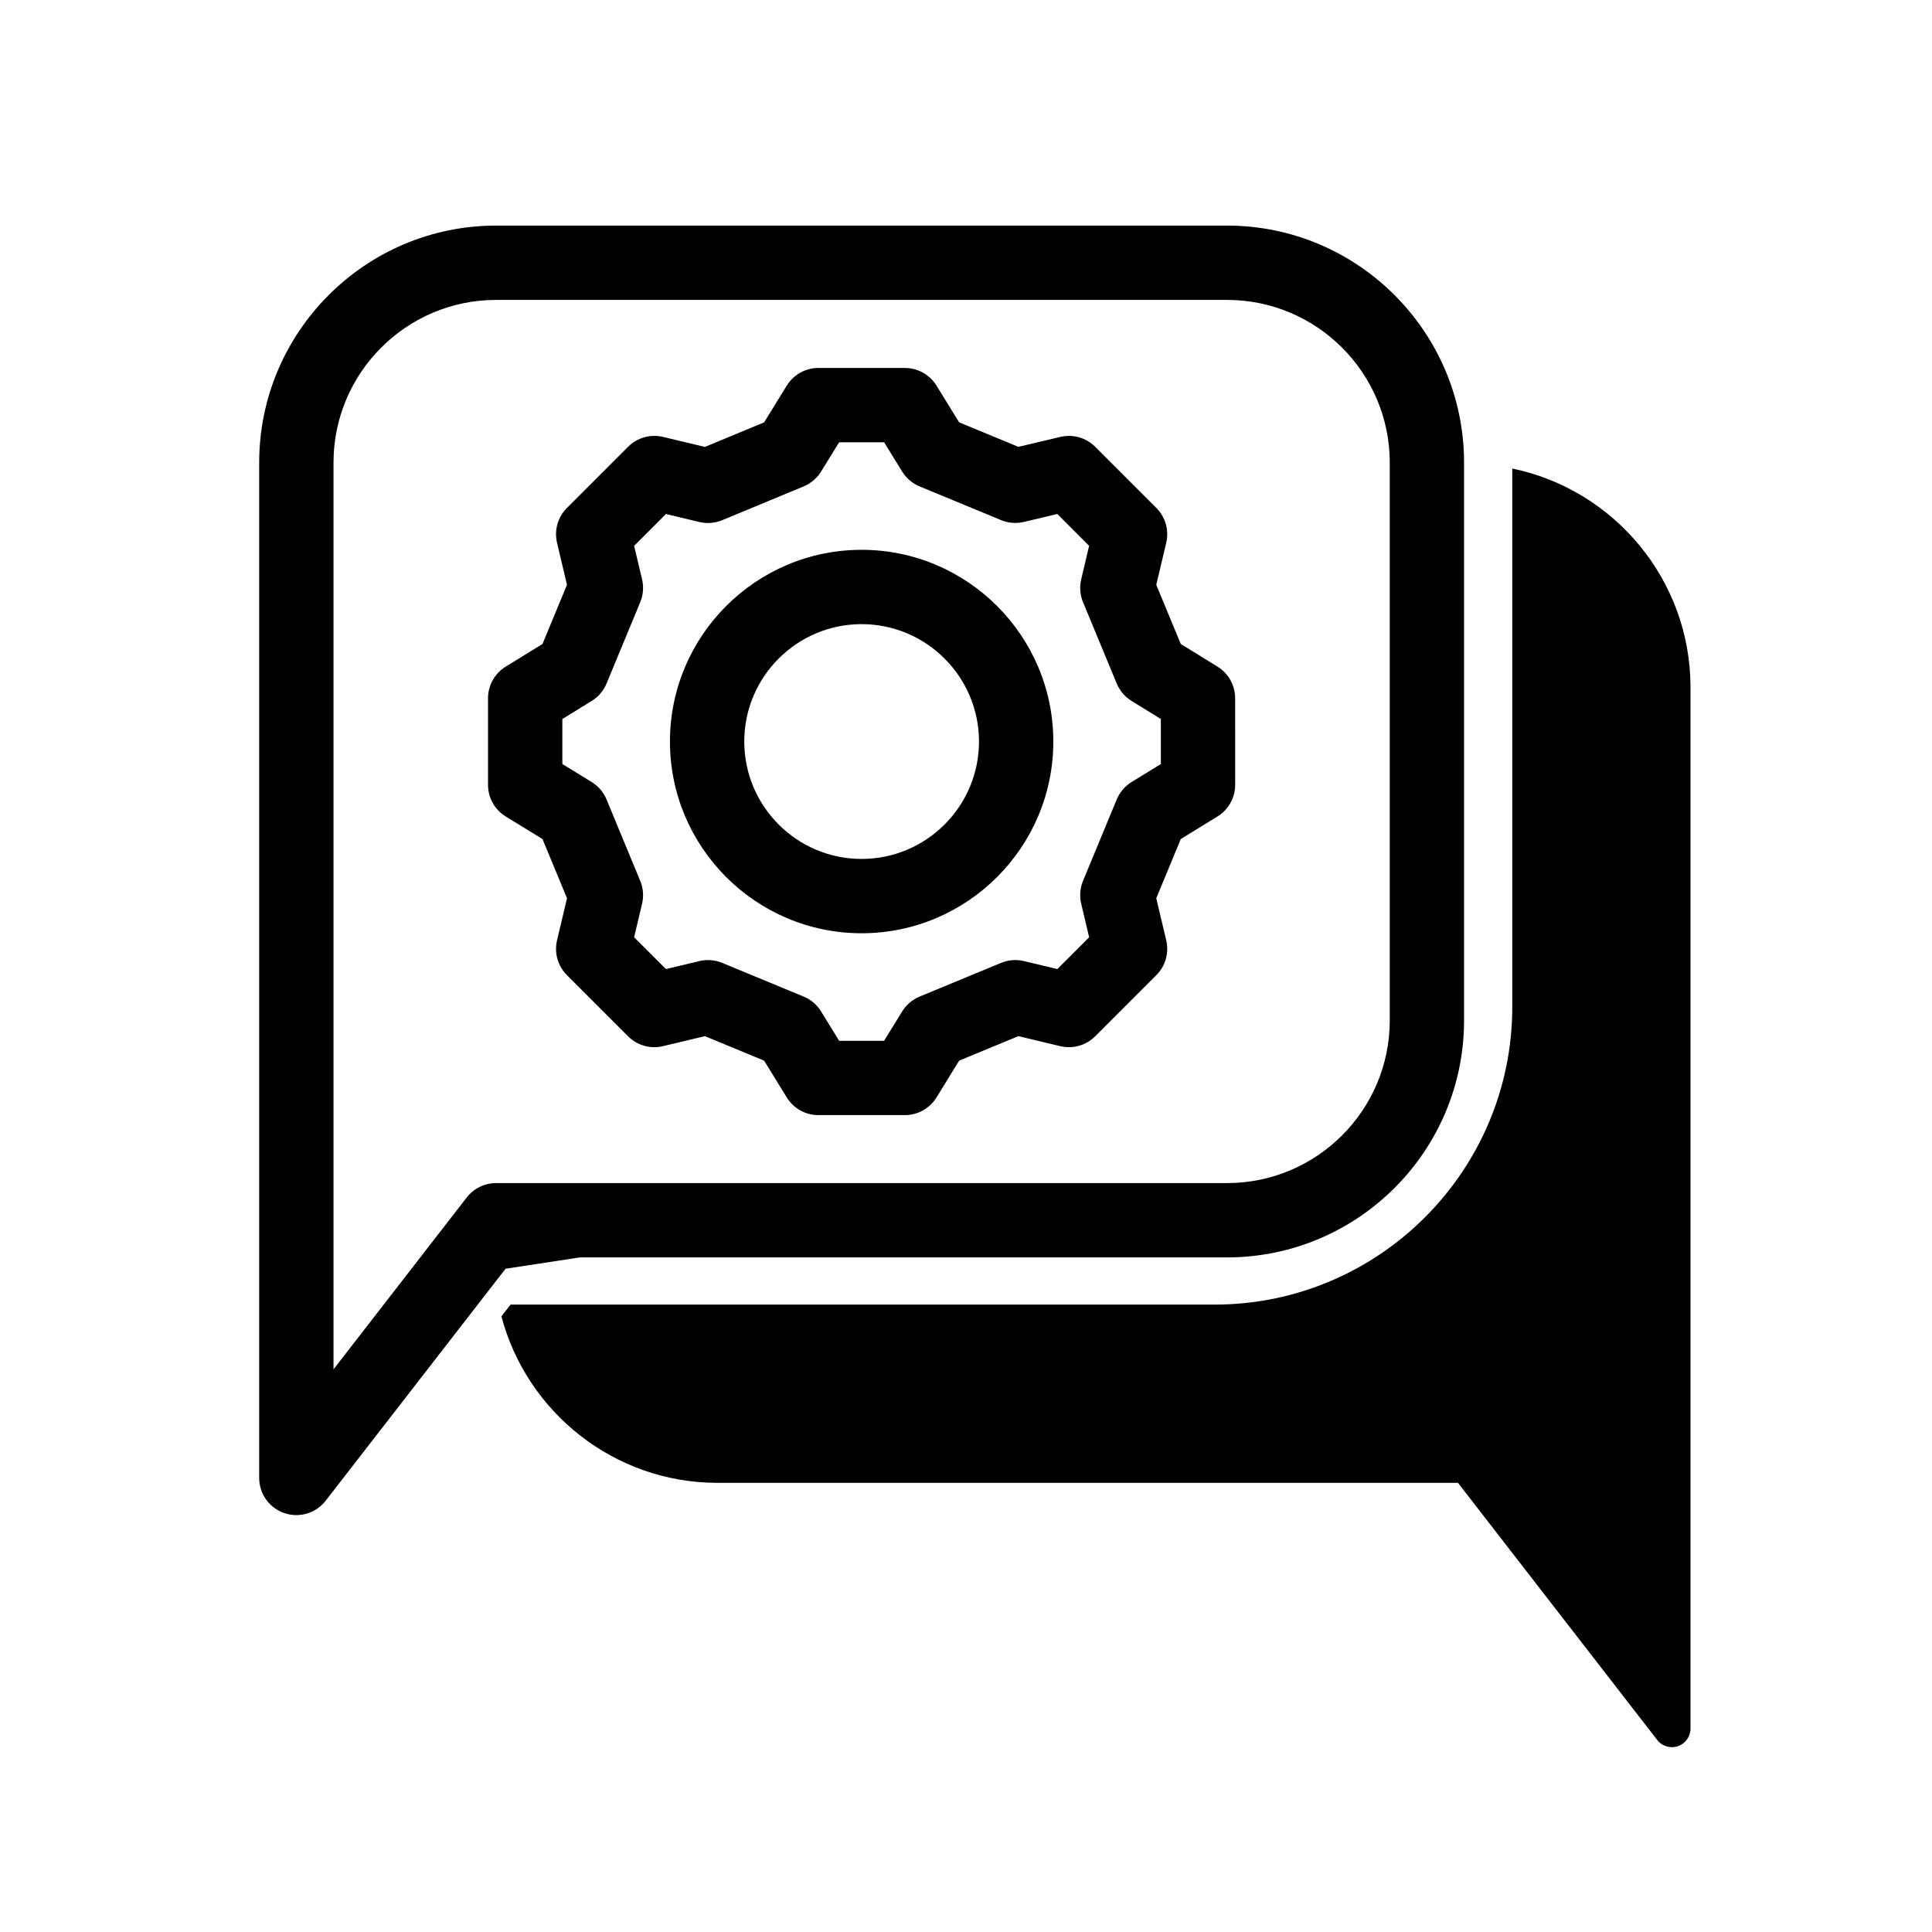 <svg width="77" height="77" viewBox="0 0 77 77" fill="none" xmlns="http://www.w3.org/2000/svg">
<path fill-rule="evenodd" clip-rule="evenodd" d="M67.375 68.893V27.395C67.375 23.102 64.321 19.509 60.272 18.674V40.129C60.272 46.672 54.948 51.995 48.405 51.995H20.347L19.984 52.463C20.99 56.277 24.47 59.099 28.598 59.099H58.108L66.049 69.347C66.192 69.531 66.41 69.633 66.635 69.633C66.715 69.633 66.796 69.621 66.874 69.594C67.174 69.491 67.375 69.21 67.375 68.893Z" fill="black"/>
<path fill-rule="evenodd" clip-rule="evenodd" d="M58.35 18.437V18.81V21.772V40.671C58.35 45.878 54.113 50.114 48.904 50.114H23.108L20.148 50.566L12.981 59.81C12.695 60.179 12.26 60.384 11.811 60.384C11.651 60.384 11.489 60.358 11.332 60.304C10.732 60.099 10.33 59.536 10.33 58.903V18.437C10.33 13.229 14.566 8.991 19.773 8.991H48.904C54.113 8.991 58.35 13.229 58.35 18.437ZM13.292 54.575L18.602 47.725C18.883 47.363 19.315 47.152 19.773 47.152H48.904C52.48 47.152 55.389 44.245 55.389 40.671V18.437C55.389 14.862 52.48 11.953 48.904 11.953H19.773C16.199 11.953 13.292 14.862 13.292 18.437V54.575ZM48.524 26.569C48.961 26.839 49.227 27.316 49.227 27.83L49.228 31.279C49.228 31.793 48.961 32.271 48.523 32.54L47.06 33.44L46.083 35.8L46.48 37.475C46.599 37.975 46.45 38.501 46.086 38.864L43.648 41.302C43.284 41.666 42.758 41.815 42.257 41.695L40.587 41.296L38.227 42.272L37.324 43.739C37.055 44.176 36.577 44.443 36.063 44.443H32.618C32.103 44.443 31.626 44.176 31.357 43.739L30.454 42.272L28.094 41.296L26.424 41.695C25.923 41.815 25.396 41.666 25.033 41.302L22.595 38.864C22.231 38.501 22.082 37.975 22.201 37.475L22.598 35.8L21.621 33.44L20.156 32.541C19.717 32.272 19.45 31.794 19.45 31.279V27.83C19.45 27.315 19.716 26.838 20.154 26.569L21.621 25.666L22.597 23.308L22.201 21.633C22.082 21.133 22.231 20.608 22.595 20.244L25.033 17.806C25.396 17.442 25.923 17.294 26.424 17.413L28.094 17.812L30.454 16.833L31.357 15.369C31.627 14.931 32.104 14.665 32.617 14.665H36.063C36.577 14.665 37.054 14.931 37.324 15.369L38.226 16.832L40.588 17.809L42.259 17.413C42.759 17.294 43.285 17.443 43.648 17.806L46.086 20.244C46.45 20.608 46.598 21.133 46.48 21.633L46.083 23.308L47.06 25.666L48.524 26.569ZM45.099 31.168L46.266 30.451L46.266 28.656L45.098 27.936C44.833 27.772 44.626 27.529 44.507 27.242L43.164 23.999C43.045 23.712 43.019 23.394 43.091 23.091L43.407 21.754L42.139 20.485L40.806 20.802C40.503 20.873 40.185 20.848 39.898 20.729L36.651 19.386C36.364 19.267 36.121 19.06 35.957 18.795L35.237 17.627H33.444L32.724 18.795C32.56 19.059 32.318 19.266 32.031 19.385L28.785 20.732C28.496 20.852 28.177 20.877 27.873 20.805L26.541 20.486L25.273 21.754L25.59 23.091C25.662 23.394 25.636 23.712 25.517 23.999L24.174 27.242C24.055 27.53 23.848 27.773 23.582 27.936L22.412 28.657V30.45L23.58 31.167C23.847 31.331 24.054 31.575 24.174 31.863L25.517 35.109C25.636 35.397 25.662 35.715 25.59 36.017L25.273 37.354L26.541 38.622L27.873 38.304C28.176 38.231 28.495 38.256 28.783 38.376L32.029 39.719C32.318 39.838 32.561 40.045 32.724 40.311L33.445 41.481H35.236L35.956 40.311C36.12 40.045 36.363 39.838 36.651 39.719L39.898 38.376C40.186 38.256 40.504 38.231 40.808 38.304L42.14 38.622L43.408 37.354L43.091 36.017C43.019 35.715 43.045 35.397 43.163 35.109L44.507 31.863C44.626 31.575 44.834 31.332 45.099 31.168ZM26.701 29.554C26.701 25.341 30.127 21.913 34.339 21.913C38.552 21.913 41.98 25.341 41.98 29.554C41.98 33.767 38.55 37.195 34.339 37.195C30.127 37.195 26.701 33.767 26.701 29.554ZM29.663 29.554C29.663 32.134 31.76 34.233 34.339 34.233C36.919 34.233 39.018 32.134 39.018 29.554C39.018 26.974 36.917 24.875 34.339 24.875C31.76 24.875 29.663 26.974 29.663 29.554Z" fill="black"/>
</svg>
